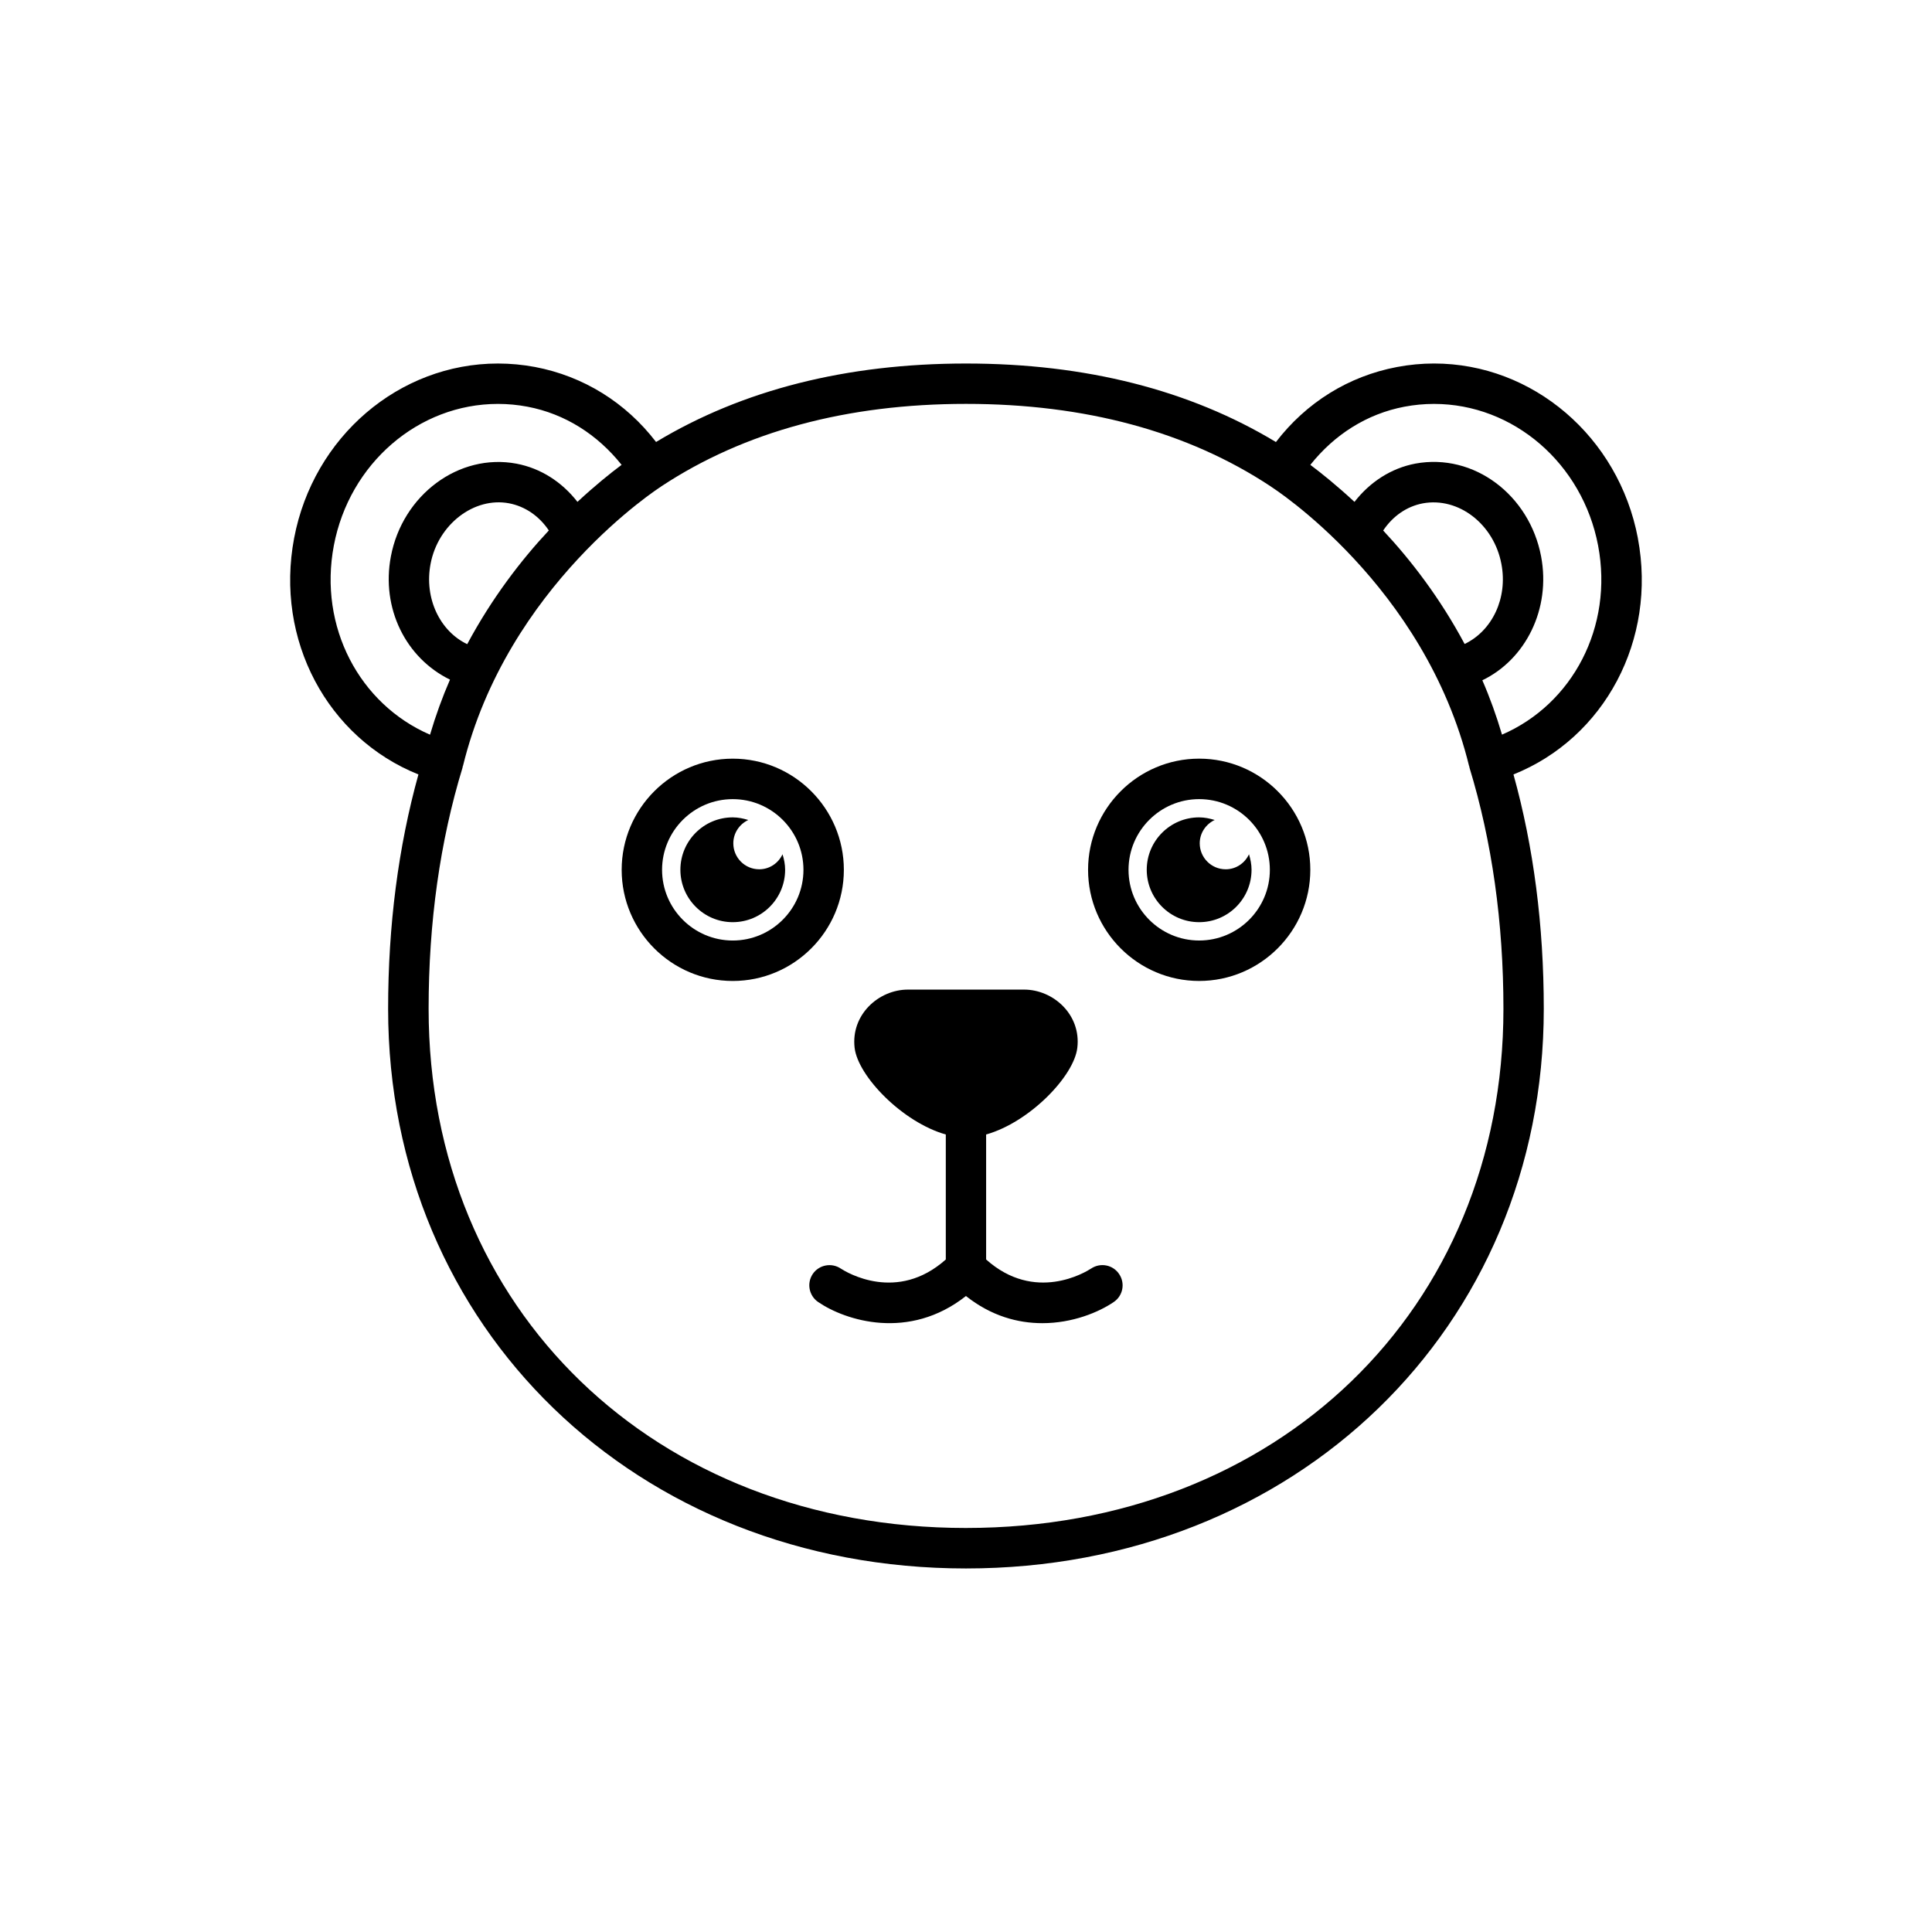 <?xml version="1.0" encoding="UTF-8"?>
<!-- Uploaded to: SVG Repo, www.svgrepo.com, Generator: SVG Repo Mixer Tools -->
<svg fill="#000000" width="800px" height="800px" version="1.1" viewBox="144 144 512 512" xmlns="http://www.w3.org/2000/svg">
 <g>
  <path d="m345.2 374.37c-3.793 0-6.863-3.086-6.863-6.879 0-2.754 1.637-5.086 3.969-6.188-1.309-0.395-2.676-0.691-4.125-0.691-7.668 0-13.871 6.234-13.871 13.887s6.219 13.887 13.871 13.887c7.668 0 13.887-6.234 13.887-13.887 0-1.449-0.285-2.801-0.691-4.109-1.094 2.344-3.422 3.981-6.176 3.981z"/>
  <path d="m468.82 374.37c-3.793 0-6.879-3.086-6.879-6.879 0-2.754 1.637-5.086 3.969-6.188-1.309-0.395-2.676-0.691-4.125-0.691-7.668 0-13.887 6.234-13.887 13.887s6.219 13.887 13.887 13.887c7.684 0 13.887-6.234 13.887-13.887 0-1.449-0.285-2.801-0.676-4.109-1.09 2.344-3.422 3.981-6.176 3.981z"/>
  <path d="m578.05 286.59c-5.086-26.797-27.805-46.258-54.02-46.258-3.273 0-6.566 0.316-9.809 0.93-12.863 2.426-24.09 9.445-32.086 19.883-22.891-13.82-50.488-20.809-82.133-20.809s-59.246 6.977-82.137 20.797c-8.016-10.453-19.238-17.445-32.102-19.883-3.231-0.602-6.519-0.914-9.793-0.914-26.23 0-48.934 19.445-54.02 46.258-5.133 27.031 8.863 52.996 32.938 62.645-5.336 19.207-8.031 40.07-8.031 62.109 0 84.547 65.84 148.31 153.12 148.31 87.301 0 153.14-63.762 153.14-148.31 0-22.027-2.691-42.902-8.031-62.109 24.094-9.652 38.074-35.617 32.957-62.648zm-345.58 1.984c4.125-21.758 22.418-37.535 43.5-37.535 2.598 0 5.227 0.25 7.809 0.738 9.98 1.891 18.578 7.414 24.953 15.414-2.961 2.203-7.07 5.512-11.699 9.809-4.106-5.258-9.691-8.895-16.148-10.121-15.305-2.883-30.23 8.328-33.297 24.578-2.613 13.746 3.938 26.922 15.664 32.652-2 4.598-3.777 9.477-5.289 14.594-18.723-8.109-29.57-28.605-25.492-50.129zm35.348 26.137c-7.211-3.434-11.445-12.137-9.715-21.27 2-10.547 11.586-17.805 20.812-16.059 4.25 0.82 7.965 3.371 10.531 7.195-7.32 7.82-15.098 17.93-21.629 30.133zm132.19 234.22c-82.516 0-142.42-57.859-142.42-137.59 0-22.906 3.023-44.414 9.004-63.953 0.031-0.109 0-0.219 0.031-0.332l0.047 0.016c11.699-47.957 52.16-73.902 52.57-74.156l-0.016-0.031c0.031-0.031 0.078-0.031 0.109-0.047 21.949-14.469 49.09-21.805 80.676-21.805 31.582 0 58.727 7.336 80.672 21.82 0.031 0.016 0.078 0.016 0.109 0.047l-0.016 0.035c0.41 0.25 40.824 26.039 52.57 74.156l0.047-0.016c0.016 0.109 0 0.219 0.031 0.332 5.969 19.539 9.004 41.059 9.004 63.953 0 79.707-59.906 137.57-142.42 137.57zm110.55-264.34c2.566-3.84 6.266-6.391 10.5-7.195 9.477-1.746 18.844 5.512 20.828 16.059 1.73 9.07-2.457 17.727-9.746 21.207-6.516-12.199-14.277-22.262-21.582-30.07zm31.488 54.098c-1.496-5.055-3.227-9.855-5.211-14.406 11.445-5.512 18.215-18.879 15.57-32.844-3.07-16.23-17.789-27.457-33.332-24.578-6.422 1.227-12.012 4.863-16.121 10.141-4.644-4.297-8.754-7.606-11.699-9.809 6.375-8.016 14.973-13.523 24.953-15.414 2.582-0.488 5.195-0.738 7.809-0.738 21.066 0 39.359 15.777 43.5 37.535 4.082 21.523-6.75 42.02-25.469 50.113z"/>
  <path d="m367.63 374.51c0-16.23-13.211-29.457-29.441-29.457s-29.441 13.227-29.441 29.457c0 16.23 13.195 29.457 29.441 29.457s29.441-13.223 29.441-29.457zm-29.441 18.738c-10.328 0-18.734-8.406-18.734-18.734s8.406-18.734 18.734-18.734 18.734 8.406 18.734 18.734c0 10.324-8.406 18.734-18.734 18.734z"/>
  <path d="m461.79 345.05c-16.23 0-29.441 13.227-29.441 29.457 0 16.23 13.211 29.457 29.441 29.457s29.457-13.227 29.457-29.457c0-16.23-13.207-29.457-29.457-29.457zm0 48.195c-10.328 0-18.719-8.406-18.719-18.734s8.406-18.734 18.719-18.734c10.344 0 18.734 8.406 18.734 18.734 0.004 10.324-8.391 18.734-18.734 18.734z"/>
  <path d="m433.17 480.17c-1.543 1.008-14.926 9.133-27.836-2.394v-33.125c11.43-3.211 23.301-15.414 24.168-22.984 1.039-8.77-6.359-15.414-14.105-15.414h-30.781c-7.762 0-15.145 6.644-14.137 15.414 0.883 7.574 12.754 19.773 24.168 22.984v33.125c-12.91 11.523-26.277 3.418-27.805 2.426-2.441-1.652-5.777-1.039-7.445 1.402-1.652 2.441-1.023 5.762 1.402 7.43 7.273 4.977 24.105 10.328 39.188-1.574 6.738 5.336 13.809 7.195 20.246 7.195 7.949 0 14.91-2.867 18.941-5.621 2.426-1.652 3.055-4.945 1.418-7.383-1.645-2.473-4.949-3.117-7.422-1.48z"/>
 </g>
</svg>